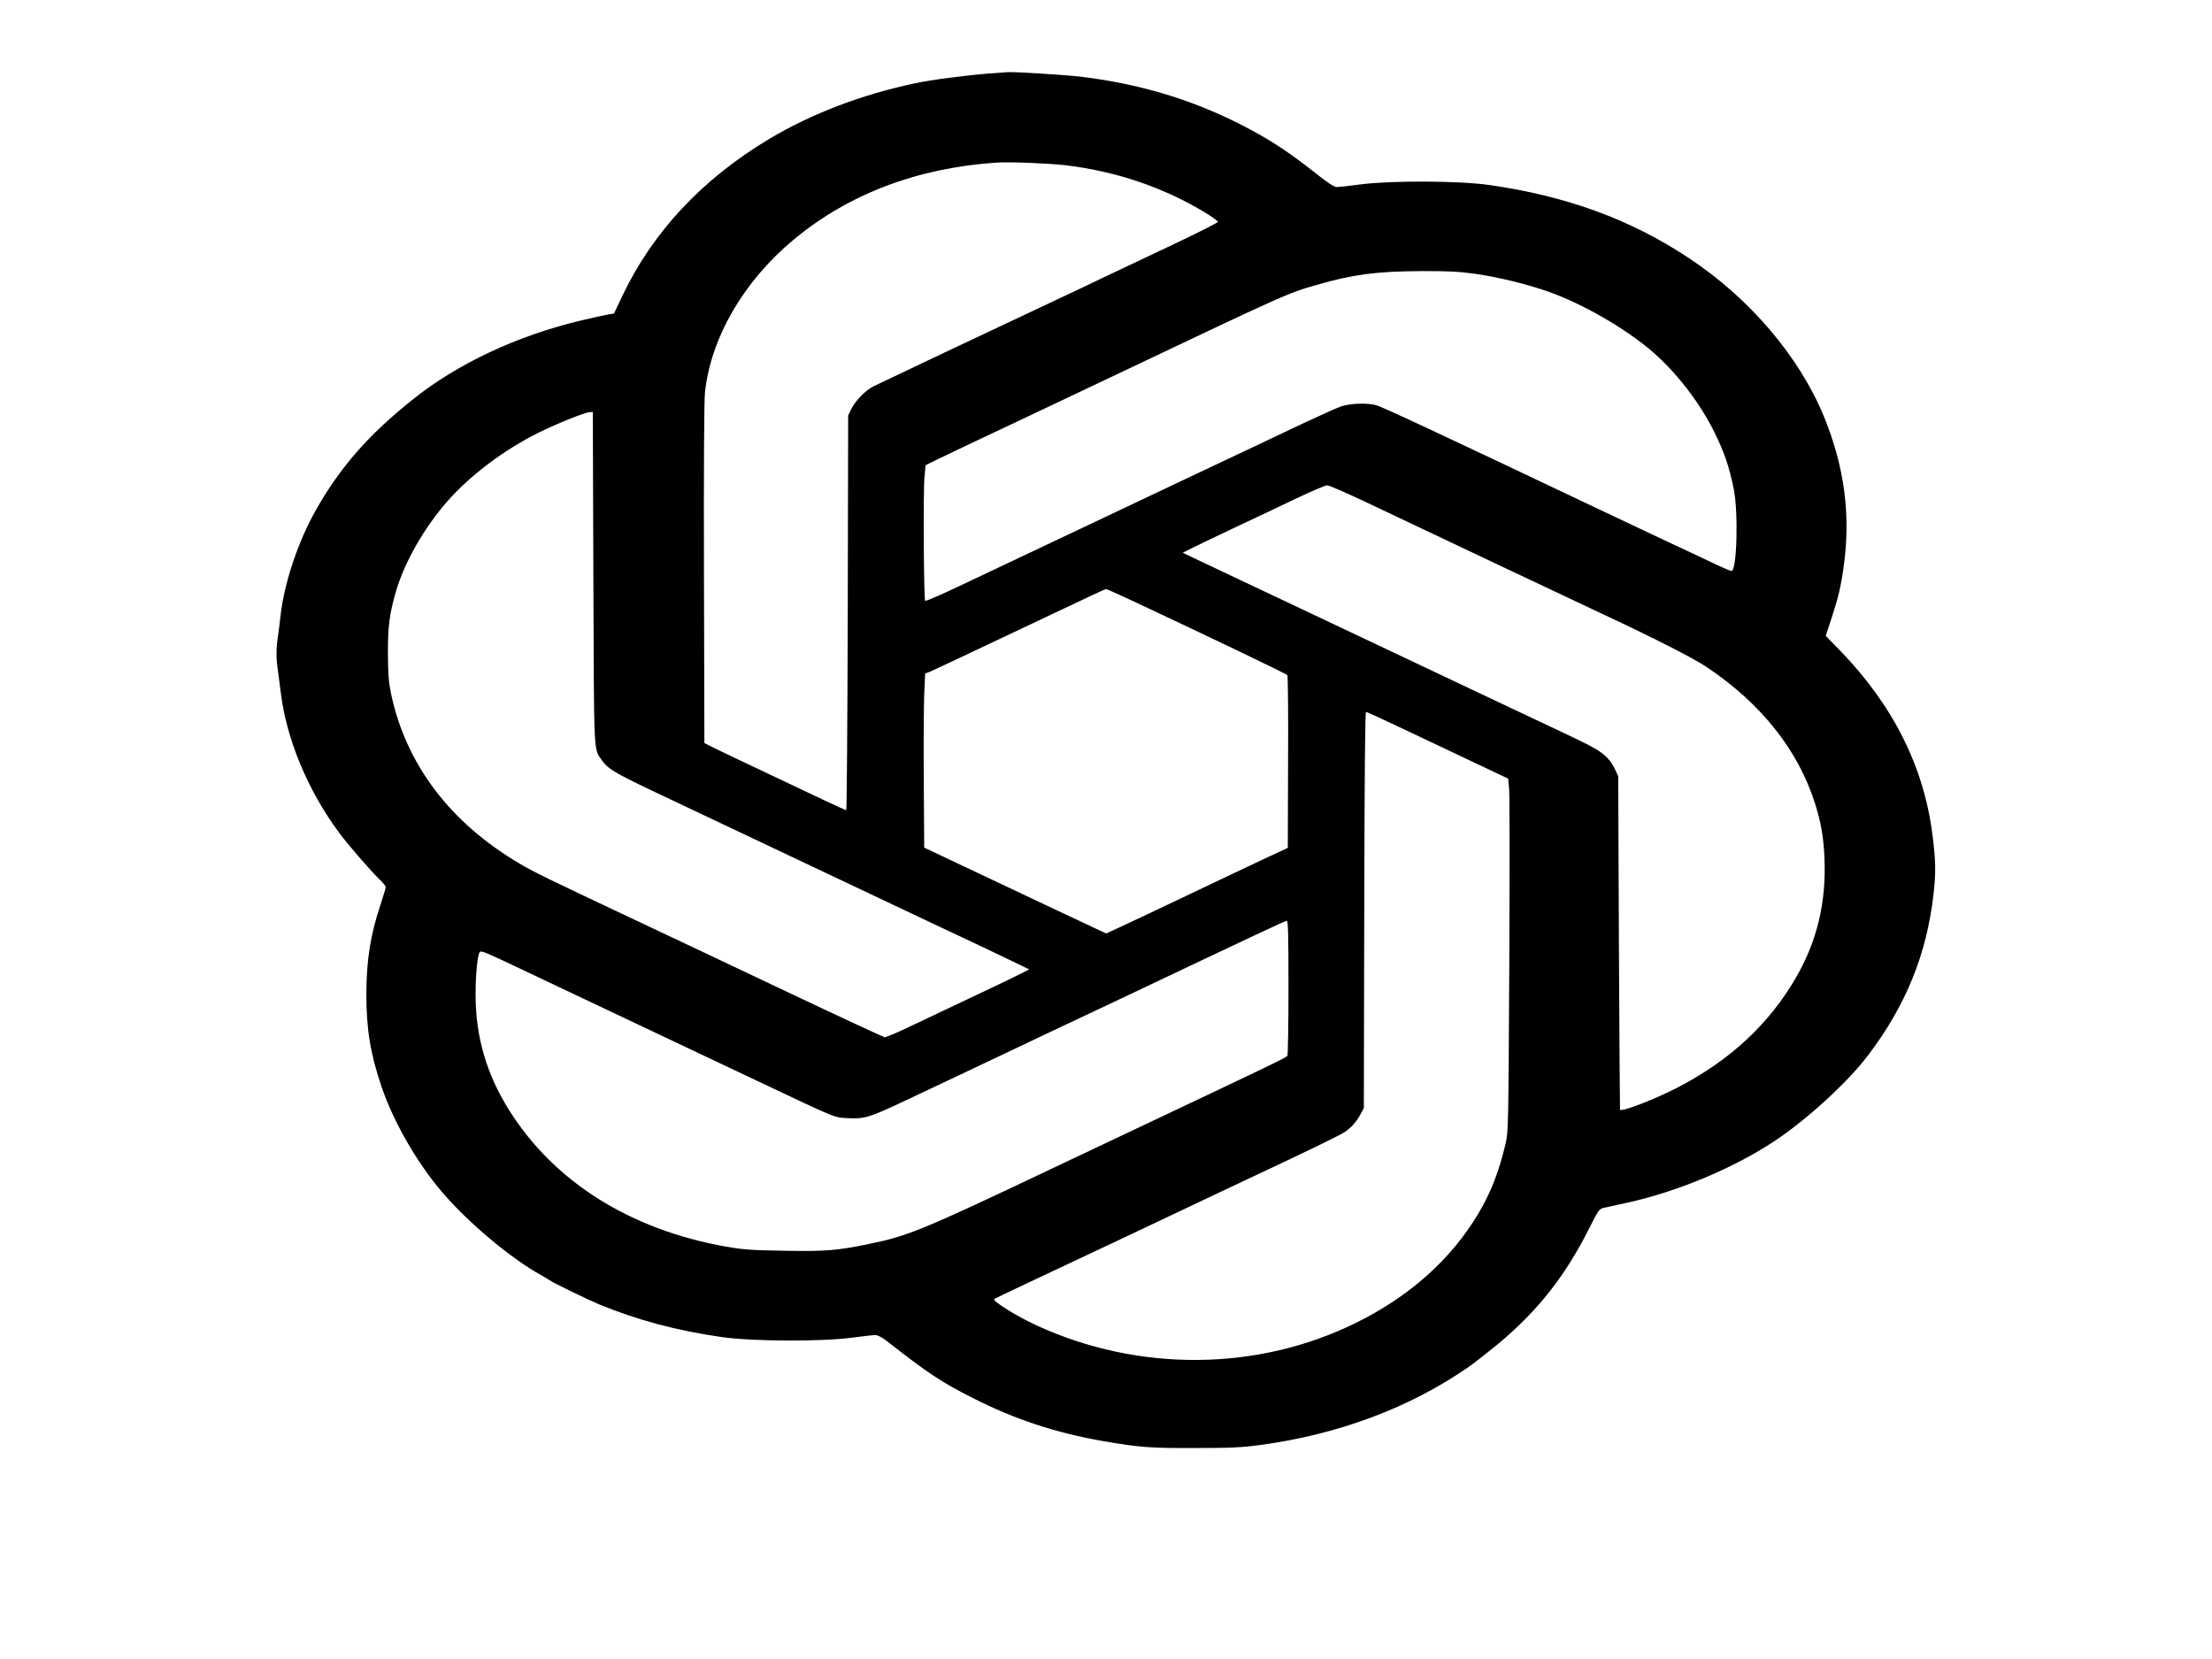 <?xml version="1.0" standalone="no"?>
<!DOCTYPE svg PUBLIC "-//W3C//DTD SVG 20010904//EN"
 "http://www.w3.org/TR/2001/REC-SVG-20010904/DTD/svg10.dtd">
<svg version="1.0" xmlns="http://www.w3.org/2000/svg"
 width="1600pt" height="1200pt" viewBox="0 0 1600 1200"
 preserveAspectRatio="xMidYMid meet">

<g transform="translate(0,1200) scale(0.1,-0.1)"
fill="#000000" stroke="none">
<path d="M7160 11469 c-166 -13 -430 -47 -540 -71 -394 -84 -749 -220 -1056
-403 -483 -289 -841 -671 -1061 -1132 l-62 -131 -43 -7 c-24 -4 -115 -24 -203
-45 -459 -110 -890 -313 -1210 -570 -323 -258 -523 -488 -700 -799 -129 -229
-227 -521 -255 -758 -6 -54 -15 -128 -21 -165 -12 -85 -12 -152 1 -236 5 -37
14 -110 21 -162 41 -336 194 -705 421 -1012 64 -87 227 -275 297 -343 23 -21
41 -45 41 -52 0 -7 -18 -66 -39 -131 -72 -215 -101 -402 -101 -644 0 -252 29
-431 110 -669 84 -249 253 -544 432 -755 189 -223 502 -487 723 -608 28 -16
55 -32 60 -36 20 -16 273 -139 359 -175 274 -113 565 -191 891 -237 222 -31
714 -33 935 -4 80 11 157 19 172 19 17 0 48 -17 80 -41 300 -235 396 -299 628
-416 303 -154 601 -251 940 -310 267 -46 340 -51 665 -50 257 0 338 4 470 22
563 75 1084 270 1507 564 42 29 135 102 207 161 293 243 493 497 666 842 62
124 73 141 100 147 17 4 94 21 173 38 362 79 771 250 1067 446 234 155 529
425 676 619 275 362 426 734 475 1170 17 152 16 234 -6 410 -59 500 -283 949
-669 1348 l-105 108 42 127 c49 150 68 231 87 367 53 377 8 723 -141 1090
-178 434 -538 858 -979 1149 -420 279 -886 449 -1444 528 -217 31 -710 33
-931 4 -80 -11 -157 -19 -171 -19 -19 0 -67 32 -155 102 -171 135 -301 223
-459 308 -384 208 -783 333 -1235 388 -110 13 -489 37 -530 33 -8 0 -67 -5
-130 -9z m546 -664 c367 -44 710 -160 1012 -343 50 -31 92 -61 92 -67 0 -5
-152 -82 -338 -170 -185 -87 -402 -190 -482 -228 -80 -39 -224 -107 -320 -152
-558 -262 -1204 -568 -1349 -638 -59 -29 -132 -103 -162 -163 l-24 -49 -3
-1427 c-2 -786 -7 -1428 -11 -1428 -5 0 -73 31 -152 68 -79 38 -277 131 -439
208 -162 76 -326 155 -365 174 l-70 35 -3 1220 c-2 770 1 1255 7 1315 42 396
279 805 641 1106 396 330 896 520 1470 558 95 6 370 -5 496 -19z m2960 -785
c171 -24 382 -76 538 -131 244 -87 550 -263 743 -428 180 -155 352 -378 458
-596 68 -139 103 -242 135 -399 35 -169 24 -596 -16 -596 -7 0 -59 22 -116 49
-56 27 -215 102 -353 166 -137 65 -342 162 -455 215 -1175 558 -1603 758
-1645 769 -65 18 -188 14 -255 -9 -32 -11 -159 -68 -282 -126 -123 -59 -297
-141 -388 -184 -91 -43 -298 -140 -460 -217 -162 -77 -412 -195 -555 -263
-237 -112 -413 -195 -1088 -515 -125 -59 -231 -105 -235 -101 -10 11 -15 794
-5 896 l8 85 100 49 c55 27 309 148 565 268 256 121 591 280 745 353 1185 563
1208 574 1418 634 262 76 432 98 750 100 200 1 275 -3 393 -19z m-6374 -2202
c5 -1303 1 -1229 60 -1315 41 -61 93 -93 362 -221 430 -203 775 -367 1071
-507 160 -76 461 -218 670 -317 209 -99 441 -209 515 -243 74 -35 212 -100
305 -145 l170 -82 -60 -30 c-53 -28 -193 -94 -820 -391 -82 -39 -157 -70 -165
-70 -8 1 -321 146 -695 323 -374 177 -873 414 -1110 525 -653 308 -735 348
-836 408 -503 296 -822 718 -930 1227 -18 86 -22 138 -23 290 -1 199 11 289
58 452 61 210 204 461 373 653 164 187 413 374 658 495 131 65 337 148 372
149 l21 1 4 -1202z m5582 553 c401 -191 1578 -747 1736 -821 351 -164 643
-313 735 -375 394 -264 660 -599 783 -985 44 -139 63 -248 69 -401 13 -318
-54 -596 -205 -858 -194 -336 -476 -599 -853 -795 -161 -84 -407 -180 -421
-163 -1 1 -5 544 -8 1207 l-5 1205 -23 50 c-29 63 -72 108 -142 149 -54 32
-106 57 -635 306 -256 121 -649 307 -1315 622 -162 77 -410 194 -550 260 -140
66 -307 145 -370 175 l-115 55 50 25 c28 15 167 81 310 149 143 67 350 165
460 218 110 52 211 95 224 96 13 0 137 -54 275 -119z m-1678 -719 c573 -269
1110 -526 1116 -536 4 -6 7 -290 5 -630 l-2 -619 -170 -79 c-93 -44 -348 -164
-565 -268 -217 -103 -436 -207 -487 -230 l-92 -42 -383 180 c-211 100 -507
240 -658 311 l-275 130 -3 478 c-2 263 0 546 3 630 l7 152 27 9 c14 5 294 137
621 292 596 282 650 308 661 309 3 1 91 -39 195 -87z m1902 -900 c114 -54 343
-163 509 -241 l302 -143 7 -77 c4 -42 4 -616 1 -1276 -6 -1154 -7 -1203 -26
-1285 -48 -204 -107 -355 -197 -507 -200 -335 -499 -601 -889 -793 -711 -350
-1571 -356 -2307 -17 -142 65 -322 177 -307 191 2 2 114 55 249 119 268 125
1076 507 1370 647 102 48 340 161 530 250 190 90 364 176 386 191 49 33 87 76
117 133 l22 41 3 1433 c2 995 6 1432 13 1432 6 0 104 -44 217 -98z m-778
-1894 c0 -266 -4 -488 -8 -495 -8 -13 -136 -74 -922 -446 -250 -118 -594 -281
-765 -362 -954 -453 -1055 -495 -1340 -553 -232 -48 -313 -54 -610 -49 -244 4
-299 8 -425 30 -696 124 -1245 471 -1570 991 -162 260 -240 529 -240 832 0
149 14 289 31 308 10 11 40 -1 294 -122 287 -136 705 -334 1035 -490 151 -71
453 -214 670 -317 598 -283 559 -267 665 -273 119 -6 154 5 407 124 112 53
316 149 453 214 138 65 313 148 390 185 77 37 167 80 200 95 33 15 272 128
530 250 988 469 1180 559 1193 560 9 0 12 -103 12 -482z"/>
</g>
</svg>
